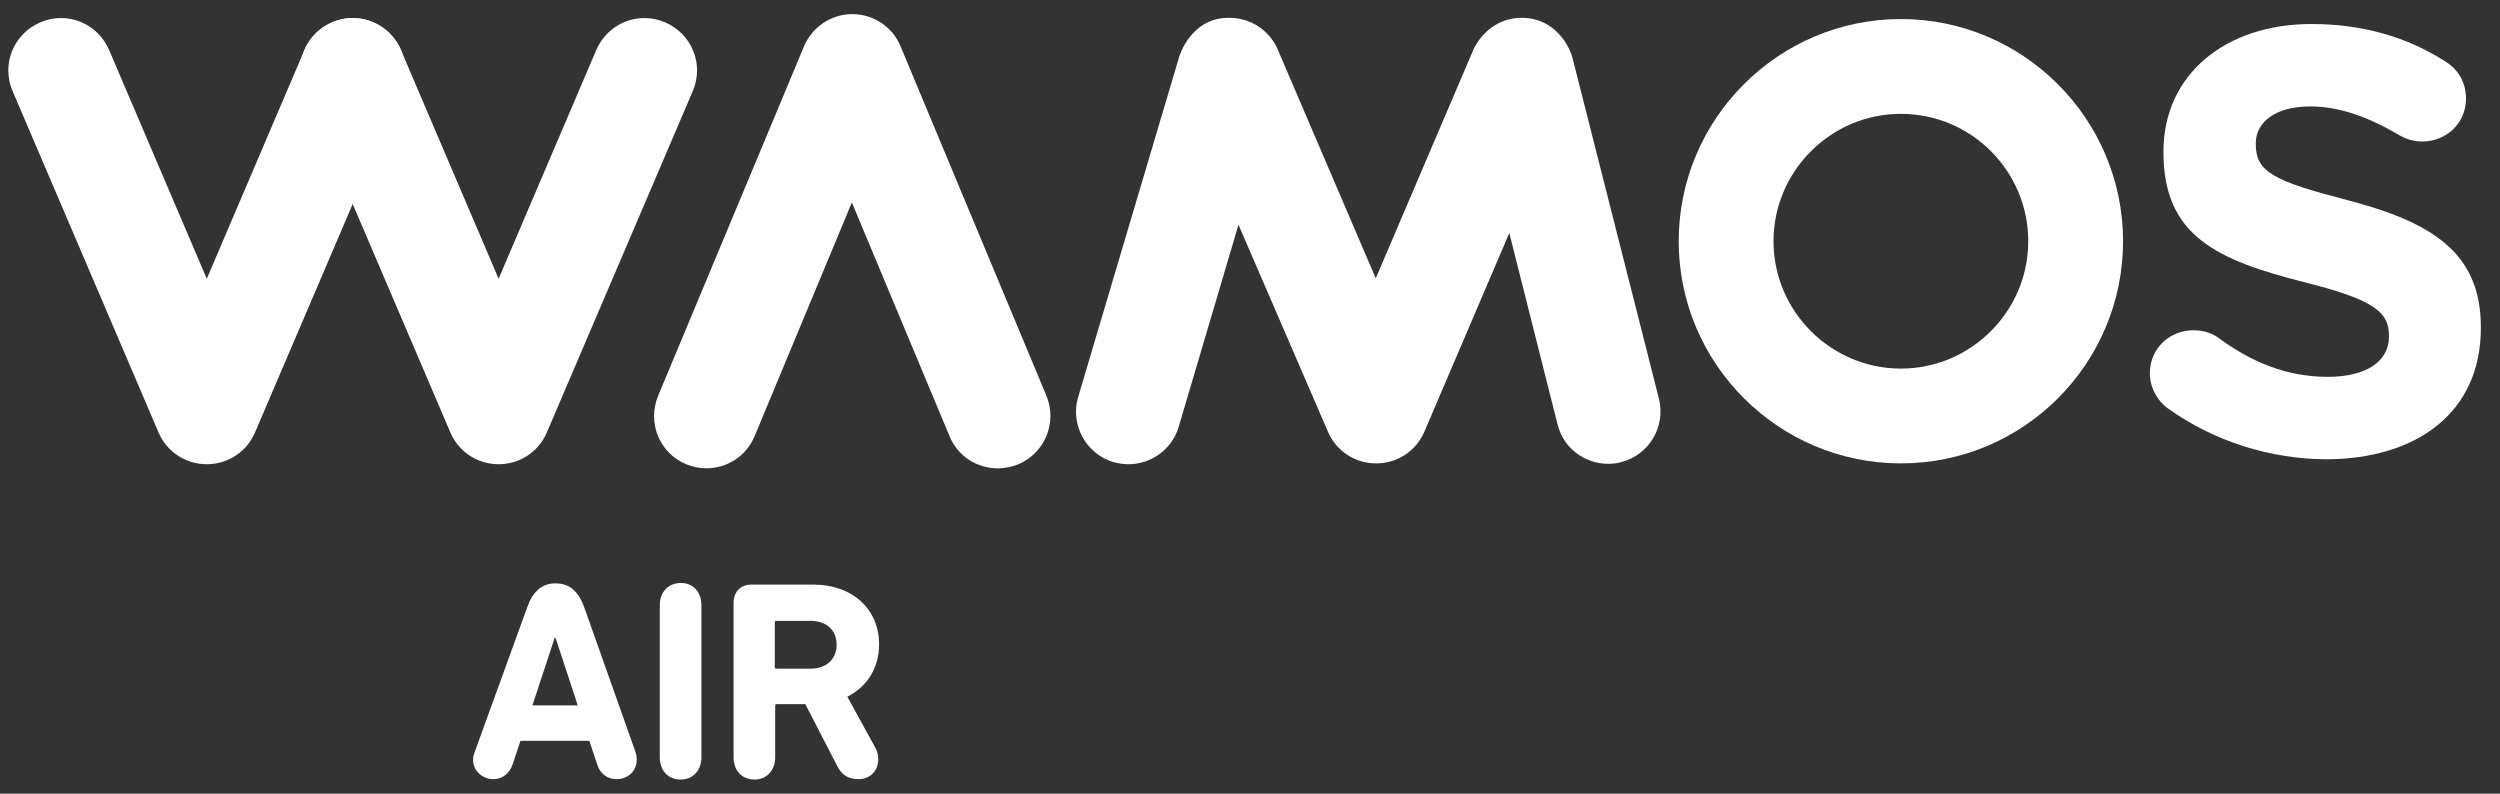 <svg xmlns="http://www.w3.org/2000/svg" width="126" height="40" viewBox="0 0 126 40" fill="none"><rect x="0" y="0" width="126" height="40" fill="#333333" stroke="none"/><path d="M10.422 23.397C9.362 23.397 8.407 22.774 7.991 21.797L0.637 4.596C0.055 3.246 0.679 1.708 2.029 1.127C3.379 0.545 4.917 1.168 5.498 2.519L10.422 14.049L15.345 2.519C15.927 1.168 17.465 0.545 18.815 1.127C20.165 1.708 20.788 3.246 20.207 4.596L12.852 21.797C12.437 22.774 11.482 23.397 10.422 23.397Z" fill="white"></path><path d="M109.247 20.572C108.727 20.198 108.353 19.533 108.353 18.806C108.353 17.58 109.33 16.645 110.555 16.645C111.158 16.645 111.594 16.853 111.885 17.081C113.505 18.265 115.271 18.993 117.328 18.993C119.239 18.993 120.403 18.224 120.403 16.977V16.915C120.403 15.731 119.675 15.108 116.102 14.214C111.802 13.113 109.039 11.929 109.039 7.691V7.629C109.039 3.765 112.155 1.21 116.497 1.21C119.094 1.21 121.337 1.874 123.249 3.1C123.768 3.412 124.287 4.035 124.287 4.97C124.287 6.195 123.311 7.13 122.085 7.13C121.628 7.13 121.254 7.006 120.901 6.798C119.343 5.884 117.889 5.364 116.435 5.364C114.627 5.364 113.692 6.195 113.692 7.213V7.276C113.692 8.668 114.606 9.125 118.284 10.08C122.605 11.202 125.035 12.76 125.035 16.479V16.541C125.035 20.779 121.815 23.148 117.203 23.148C114.461 23.127 111.615 22.275 109.247 20.572Z" fill="white"></path><path d="M95.805 23.355C89.635 23.355 84.607 18.328 84.607 12.158C84.607 5.988 89.635 0.96 95.805 0.96C101.974 0.96 107.002 5.988 107.002 12.158C107.002 18.328 101.995 23.355 95.805 23.355M95.805 5.738C92.273 5.738 89.385 8.626 89.385 12.158C89.385 15.689 92.273 18.577 95.805 18.577C99.336 18.577 102.224 15.689 102.224 12.158C102.224 8.626 99.357 5.738 95.805 5.738Z" fill="white"></path><path d="M79.247 2.893L83.61 20.094C83.963 21.507 83.111 22.94 81.698 23.293C81.491 23.356 81.262 23.376 81.054 23.376C79.87 23.376 78.79 22.587 78.499 21.382L76.069 11.743L71.789 21.756C71.374 22.732 70.418 23.356 69.358 23.356C68.299 23.356 67.343 22.732 66.928 21.756L62.42 11.327L59.407 21.507C59.075 22.649 58.016 23.397 56.873 23.397C56.624 23.397 56.374 23.356 56.125 23.293C54.733 22.878 53.923 21.403 54.339 20.011L59.428 2.872C59.428 2.872 59.989 0.898 61.921 0.898C63.749 0.898 64.373 2.436 64.373 2.436L69.338 14.028L74.261 2.498C74.261 2.498 74.926 0.898 76.713 0.898C78.499 0.919 79.143 2.498 79.247 2.893Z" fill="white"></path><path d="M25.13 23.397C24.07 23.397 23.115 22.774 22.699 21.797L15.345 4.596C14.763 3.246 15.386 1.708 16.737 1.127C18.087 0.545 19.624 1.168 20.206 2.519L25.13 14.049L30.053 2.519C30.635 1.168 32.172 0.545 33.523 1.127C34.873 1.708 35.496 3.246 34.914 4.596L27.56 21.797C27.145 22.774 26.189 23.397 25.13 23.397Z" fill="white"></path><path d="M50.288 23.604C49.25 23.604 48.273 23.002 47.858 21.984L42.934 10.205L38.032 21.984C37.471 23.334 35.933 23.958 34.583 23.397C33.233 22.836 32.609 21.298 33.17 19.948L40.524 2.331C40.94 1.355 41.896 0.711 42.955 0.711C44.014 0.711 44.991 1.355 45.386 2.331L52.74 19.948C53.301 21.298 52.657 22.836 51.327 23.397C50.974 23.542 50.621 23.604 50.288 23.604" fill="white"></path><path d="M23.926 37.898L26.564 30.627C26.834 29.858 27.27 29.401 27.998 29.401C28.745 29.401 29.182 29.858 29.452 30.627L32.028 37.898C32.069 38.023 32.09 38.147 32.09 38.293C32.09 38.895 31.612 39.269 31.072 39.269C30.615 39.269 30.241 38.999 30.096 38.521L29.701 37.337H26.232L25.837 38.521C25.671 38.999 25.318 39.269 24.861 39.269C24.341 39.269 23.843 38.874 23.843 38.293C23.843 38.147 23.884 38.002 23.926 37.898ZM29.119 35.551L27.998 32.144H27.956L26.834 35.551H29.119Z" fill="white"></path><path d="M33.253 30.502C33.253 29.837 33.689 29.38 34.313 29.38C34.915 29.38 35.351 29.817 35.351 30.502V38.168C35.351 38.833 34.915 39.29 34.312 39.29C33.689 39.29 33.253 38.853 33.253 38.168V30.502Z" fill="white"></path><path d="M42.207 38.625L40.587 35.488H39.154C39.091 35.488 39.07 35.508 39.07 35.571V38.168C39.07 38.832 38.634 39.289 38.032 39.289C37.408 39.289 36.972 38.853 36.972 38.168V30.398C36.972 29.837 37.305 29.463 37.886 29.463H40.982C42.976 29.463 44.306 30.71 44.306 32.475C44.306 33.66 43.703 34.615 42.706 35.114L44.119 37.69C44.222 37.877 44.264 38.084 44.264 38.272C44.264 38.812 43.89 39.269 43.267 39.269C42.789 39.269 42.436 39.082 42.207 38.625M42.166 32.496C42.166 31.748 41.647 31.291 40.857 31.291H39.133C39.07 31.291 39.05 31.312 39.05 31.374V33.618C39.05 33.68 39.071 33.701 39.133 33.701H40.857C41.647 33.701 42.166 33.223 42.166 32.496" fill="white"></path></svg>